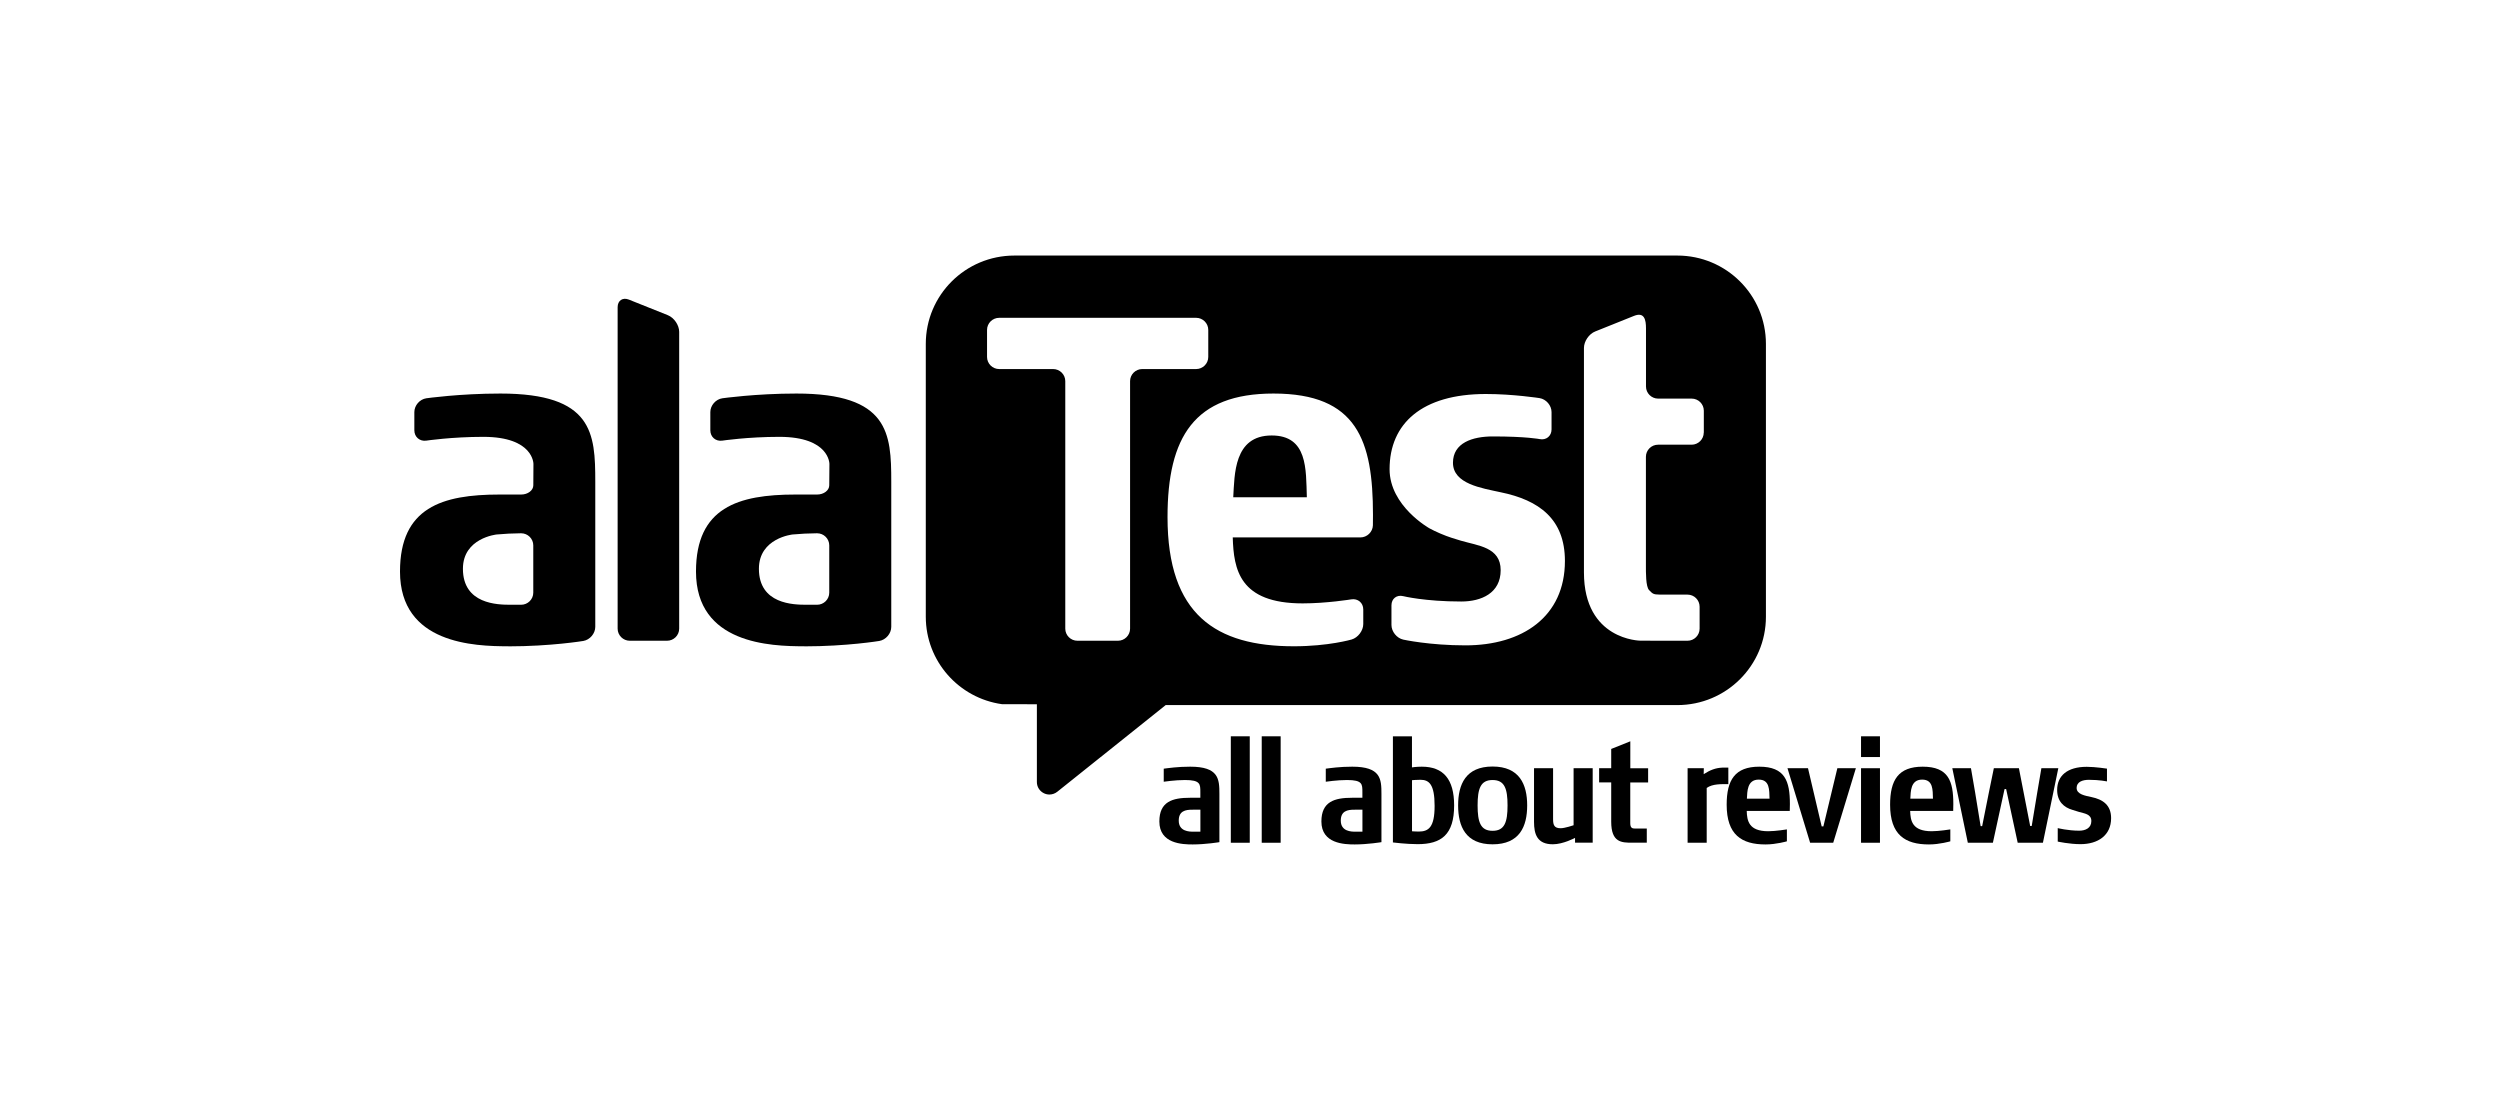 <svg xmlns="http://www.w3.org/2000/svg" width="225" height="100" viewBox="0 0 225 100" fill="none"><rect width="225" height="100" fill="white"></rect><g clip-path="url(#clip0_1264_935)"><path d="M45.746 58.165C42.707 58.165 36 57.959 36 51.44C36 45.672 39.791 44.508 44.958 44.508H46.906C47.507 44.508 47.998 44.134 47.998 43.678C47.998 43.221 48.006 42.357 48.01 41.759C48.01 41.759 48.04 39.316 43.498 39.316C40.665 39.316 38.372 39.657 38.372 39.657C37.779 39.746 37.291 39.328 37.291 38.729V37.087C37.291 36.489 37.775 35.931 38.372 35.845C38.372 35.845 41.374 35.419 45.037 35.419C53.369 35.419 53.575 38.991 53.575 43.349V56.418C53.575 57.017 53.091 57.585 52.498 57.686C52.498 57.686 49.575 58.172 45.743 58.172L45.746 58.165ZM47.995 49.083C47.995 48.484 47.503 47.995 46.902 47.995H46.88C46.279 47.995 45.3 48.043 44.703 48.103C44.703 48.103 41.663 48.41 41.663 51.189C41.663 54.383 44.789 54.428 45.953 54.428H46.902C47.503 54.428 47.995 53.938 47.995 53.34V49.083Z" fill="black"></path><path d="M56.679 57.667C56.079 57.667 55.587 57.177 55.587 56.579V27.646C55.587 27.047 56.045 26.741 56.6 26.965L60.113 28.371C60.672 28.596 61.126 29.269 61.126 29.864V56.579C61.126 57.177 60.635 57.667 60.034 57.667H56.679Z" fill="black"></path><path d="M72.385 58.165C69.345 58.165 62.639 57.959 62.639 51.44C62.639 45.672 66.429 44.508 71.593 44.508H73.541C74.142 44.508 74.633 44.134 74.633 43.678C74.633 43.221 74.637 42.357 74.648 41.759C74.648 41.759 74.678 39.316 70.137 39.316C67.304 39.316 65.011 39.657 65.011 39.657C64.414 39.746 63.93 39.328 63.93 38.729V37.087C63.93 36.489 64.418 35.931 65.011 35.845C65.011 35.845 68.013 35.419 71.676 35.419C80.004 35.419 80.214 38.991 80.214 43.349V56.418C80.214 57.017 79.73 57.585 79.137 57.686C79.137 57.686 76.213 58.172 72.381 58.172L72.385 58.165ZM74.633 49.083C74.633 48.484 74.142 47.995 73.541 47.995H73.515C72.914 47.995 71.935 48.043 71.338 48.103C71.338 48.103 68.302 48.41 68.302 51.189C68.302 54.383 71.424 54.428 72.592 54.428H73.541C74.142 54.428 74.633 53.938 74.633 53.34V49.083Z" fill="black"></path><path d="M114.449 39.193C111.033 39.193 111.116 42.72 110.992 44.755H117.616C117.534 42.223 117.699 39.193 114.449 39.193Z" fill="black"></path><path d="M150.958 23H91.296C86.887 23 83.321 26.557 83.321 30.949V55.505C83.321 59.515 86.301 62.833 90.178 63.376C90.197 63.376 93.3 63.379 93.319 63.383V70.378C93.316 70.812 93.563 71.205 93.957 71.395C94.115 71.47 94.28 71.508 94.445 71.508C94.697 71.508 94.948 71.422 95.151 71.261L104.912 63.458H150.958C155.364 63.458 158.933 59.901 158.933 55.509V30.949C158.933 26.557 155.364 23 150.958 23ZM102.799 33.215C102.199 33.215 101.707 33.706 101.707 34.304V56.579C101.707 57.178 101.216 57.667 100.615 57.667H96.967C96.367 57.667 95.875 57.178 95.875 56.579V34.304C95.875 33.706 95.383 33.215 94.783 33.215H89.927C89.326 33.215 88.834 32.725 88.834 32.127V29.692C88.834 29.093 89.326 28.603 89.927 28.603H107.652C108.252 28.603 108.744 29.093 108.744 29.692V32.127C108.744 32.725 108.252 33.215 107.652 33.215H102.796H102.799ZM123.561 47.28C123.542 47.879 123.035 48.368 122.435 48.368H110.947C111.033 51.234 111.532 54.305 117.237 54.305C119.402 54.305 121.617 53.942 121.617 53.942C122.21 53.845 122.694 54.256 122.694 54.851V56.164C122.694 56.762 122.221 57.387 121.647 57.555C121.647 57.555 119.571 58.165 116.449 58.165C109.453 58.165 105.077 55.341 105.077 46.543C105.077 39.32 107.494 35.419 114.614 35.419C122.15 35.419 123.568 39.653 123.568 46.337C123.568 46.999 123.561 47.284 123.561 47.284V47.28ZM131.896 58.083C128.646 58.083 126.297 57.566 126.297 57.566C125.711 57.439 125.231 56.845 125.231 56.246V54.477C125.231 53.878 125.708 53.508 126.289 53.654C126.289 53.654 128.23 54.136 131.517 54.136C133.307 54.136 135.06 53.392 135.06 51.316C135.06 49.24 133.018 49.117 131.476 48.66L130.643 48.402C130.068 48.223 129.172 47.841 128.65 47.549C128.65 47.549 125.062 45.548 125.062 42.227C125.062 38.116 127.978 35.46 133.724 35.46C136.178 35.46 138.561 35.83 138.561 35.83C139.154 35.924 139.639 36.489 139.639 37.087V38.647C139.639 39.245 139.158 39.638 138.569 39.518C138.569 39.518 137.387 39.279 134.347 39.279C132.515 39.279 130.767 39.859 130.767 41.647C130.767 43.554 133.349 43.928 135.056 44.303C138.513 45.01 140.843 46.708 140.843 50.486C140.843 55.509 137.011 58.083 131.889 58.083H131.896ZM153.337 38.935C153.337 39.533 152.845 40.023 152.245 40.023H149.224C148.623 40.023 148.132 40.513 148.132 41.112V50.893C148.132 51.492 148.113 52.809 148.421 53.111C148.725 53.414 148.758 53.516 149.426 53.516H151.877C152.478 53.516 152.965 54.005 152.965 54.604V56.579C152.965 57.178 152.474 57.667 151.877 57.667H149.809C149.209 57.667 148.229 57.667 147.629 57.66C147.629 57.66 142.555 57.626 142.555 51.522V31.315C142.555 30.717 143.013 30.047 143.572 29.83C143.572 29.83 146.334 28.723 147.058 28.431C148 28.053 148.139 28.787 148.139 29.553V34.786C148.139 35.385 148.631 35.875 149.231 35.875H152.252C152.853 35.875 153.344 36.365 153.344 36.964V38.938L153.337 38.935Z" fill="black"></path><path d="M107.34 76C106.406 76 104.342 75.936 104.342 73.931C104.342 72.155 105.509 71.799 107.096 71.799H108.031V71.287C108.031 70.573 108.042 70.202 106.646 70.202C105.775 70.202 104.736 70.356 104.736 70.356V69.181C105.145 69.129 105.993 69.001 107.119 69.001C109.682 69.001 109.746 70.101 109.746 71.44V75.794C109.746 75.794 108.515 76 107.337 76H107.34ZM108.035 72.873H107.355C106.665 72.862 106.087 73 106.087 73.857C106.087 74.841 107.048 74.852 107.408 74.852H108.035V72.873Z" fill="black"></path><path d="M110.774 75.847V66.267H112.478V75.847H110.774Z" fill="black"></path><path d="M113.555 75.847V66.267H115.259V75.847H113.555Z" fill="black"></path><path d="M121.924 76C120.99 76 118.926 75.936 118.926 73.931C118.926 72.155 120.093 71.799 121.68 71.799H122.615V71.287C122.615 70.573 122.626 70.202 121.23 70.202C120.359 70.202 119.32 70.356 119.32 70.356V69.181C119.729 69.129 120.577 69.001 121.703 69.001C124.266 69.001 124.33 70.101 124.33 71.44V75.794C124.33 75.794 123.099 76 121.921 76H121.924ZM122.619 72.873H121.939C121.249 72.862 120.671 73 120.671 73.857C120.671 74.841 121.632 74.852 121.992 74.852H122.619V72.873Z" fill="black"></path><path d="M125.358 66.267H127.077V69.065C127.077 69.065 127.46 69.001 127.963 69.001C129.9 69.001 130.872 70.124 130.872 72.488C130.872 75.121 129.719 75.974 127.591 75.974C126.567 75.974 125.362 75.82 125.362 75.82V66.267H125.358ZM127.077 74.814C127.077 74.814 127.396 74.841 127.678 74.841C128.575 74.841 129.115 74.459 129.115 72.529C129.115 70.599 128.627 70.18 127.835 70.18C127.453 70.18 127.081 70.217 127.081 70.217V74.814H127.077Z" fill="black"></path><path d="M134.331 75.989C131.911 75.989 131.231 74.38 131.231 72.488C131.231 70.595 131.911 68.987 134.331 68.987C136.752 68.987 137.446 70.595 137.446 72.488C137.446 74.38 136.767 75.989 134.331 75.989ZM134.331 70.202C133.254 70.202 132.984 70.969 132.984 72.488C132.984 74.006 133.254 74.773 134.331 74.773C135.409 74.773 135.679 74.006 135.679 72.488C135.679 70.969 135.409 70.202 134.331 70.202Z" fill="black"></path><path d="M139.777 69.14V73.737C139.777 74.261 139.893 74.541 140.456 74.541C140.839 74.541 141.623 74.272 141.623 74.272V69.136H143.342V75.843H141.754V75.409C141.754 75.409 140.692 75.985 139.754 75.985C138.332 75.985 138.062 75.065 138.062 73.965V69.136H139.78L139.777 69.14Z" fill="black"></path><path d="M146.724 70.419V74.096C146.724 74.519 146.916 74.567 147.122 74.567H148.211V75.843H146.905C145.944 75.843 145.009 75.832 145.009 73.954V70.415H143.921V69.14H145.009V67.404C145.238 67.314 146.214 66.933 146.728 66.716V69.143H148.331V70.419H146.728H146.724Z" fill="black"></path><path d="M155.55 70.572C154.935 70.572 154.128 70.535 153.603 70.916V75.847H151.884V69.14H153.344C153.344 69.14 153.332 69.484 153.332 69.675C153.91 69.304 154.395 69.114 154.999 69.087H155.55V70.569V70.572Z" fill="black"></path><path d="M157.206 72.985C157.232 73.868 157.386 74.811 159.142 74.811C159.81 74.811 160.82 74.646 160.82 74.646V75.719C160.82 75.719 159.859 76 158.898 76C156.744 76 155.4 75.132 155.4 72.424C155.4 70.202 156.143 69.001 158.335 69.001C160.655 69.001 161.09 70.303 161.09 72.361C161.09 72.566 161.09 72.768 161.079 72.985H157.209H157.206ZM158.283 70.165C157.232 70.165 157.258 71.249 157.221 71.878H159.258C159.232 71.1 159.285 70.165 158.286 70.165H158.283Z" fill="black"></path><path d="M164.986 75.847H162.911L160.873 69.14H162.72L163.95 74.377H164.104L165.362 69.14H167.028L164.99 75.847H164.986Z" fill="black"></path><path d="M167.493 68.134V66.267H169.197V68.134H167.493ZM167.493 75.847V69.14H169.197V75.847H167.493Z" fill="black"></path><path d="M171.915 72.985C171.941 73.868 172.095 74.811 173.851 74.811C174.519 74.811 175.529 74.646 175.529 74.646V75.719C175.529 75.719 174.568 76 173.607 76C171.453 76 170.109 75.132 170.109 72.424C170.109 70.202 170.852 69.001 173.044 69.001C175.364 69.001 175.799 70.303 175.799 72.361C175.799 72.566 175.799 72.768 175.788 72.985H171.918H171.915ZM172.992 70.165C171.941 70.165 171.967 71.249 171.93 71.878H173.967C173.941 71.1 173.994 70.165 172.995 70.165H172.992Z" fill="black"></path><path d="M183.874 75.847H181.593L180.553 71.018H180.41L180.384 71.134L179.36 75.847H177.104L175.708 69.14H177.386C177.476 69.563 178.001 72.753 178.256 74.35H178.395C178.703 72.768 179.356 69.559 179.446 69.14H181.702C181.792 69.563 182.407 72.742 182.715 74.339H182.854C183.109 72.757 183.649 69.563 183.724 69.14H185.248L183.863 75.847H183.874Z" fill="black"></path><path d="M187.245 75.974C186.247 75.974 185.196 75.742 185.196 75.742V74.53C185.196 74.53 186.119 74.762 187.133 74.762C187.684 74.762 188.221 74.53 188.221 73.894C188.221 73.258 187.594 73.217 187.118 73.075L186.54 72.895C185.733 72.667 185.144 72.117 185.144 71.096C185.144 69.832 186.041 69.013 187.808 69.013C188.566 69.013 189.628 69.177 189.628 69.177V70.326C189.628 70.326 188.938 70.183 188 70.183C187.437 70.183 186.896 70.363 186.896 70.913C186.896 71.5 187.692 71.616 188.217 71.732C189.279 71.949 190 72.473 190 73.636C190 75.181 188.821 75.974 187.245 75.974Z" fill="black"></path></g><defs><clipPath id="clip0_1264_935"><rect width="154" height="53" fill="white" transform="translate(36 23)"></rect></clipPath></defs></svg>